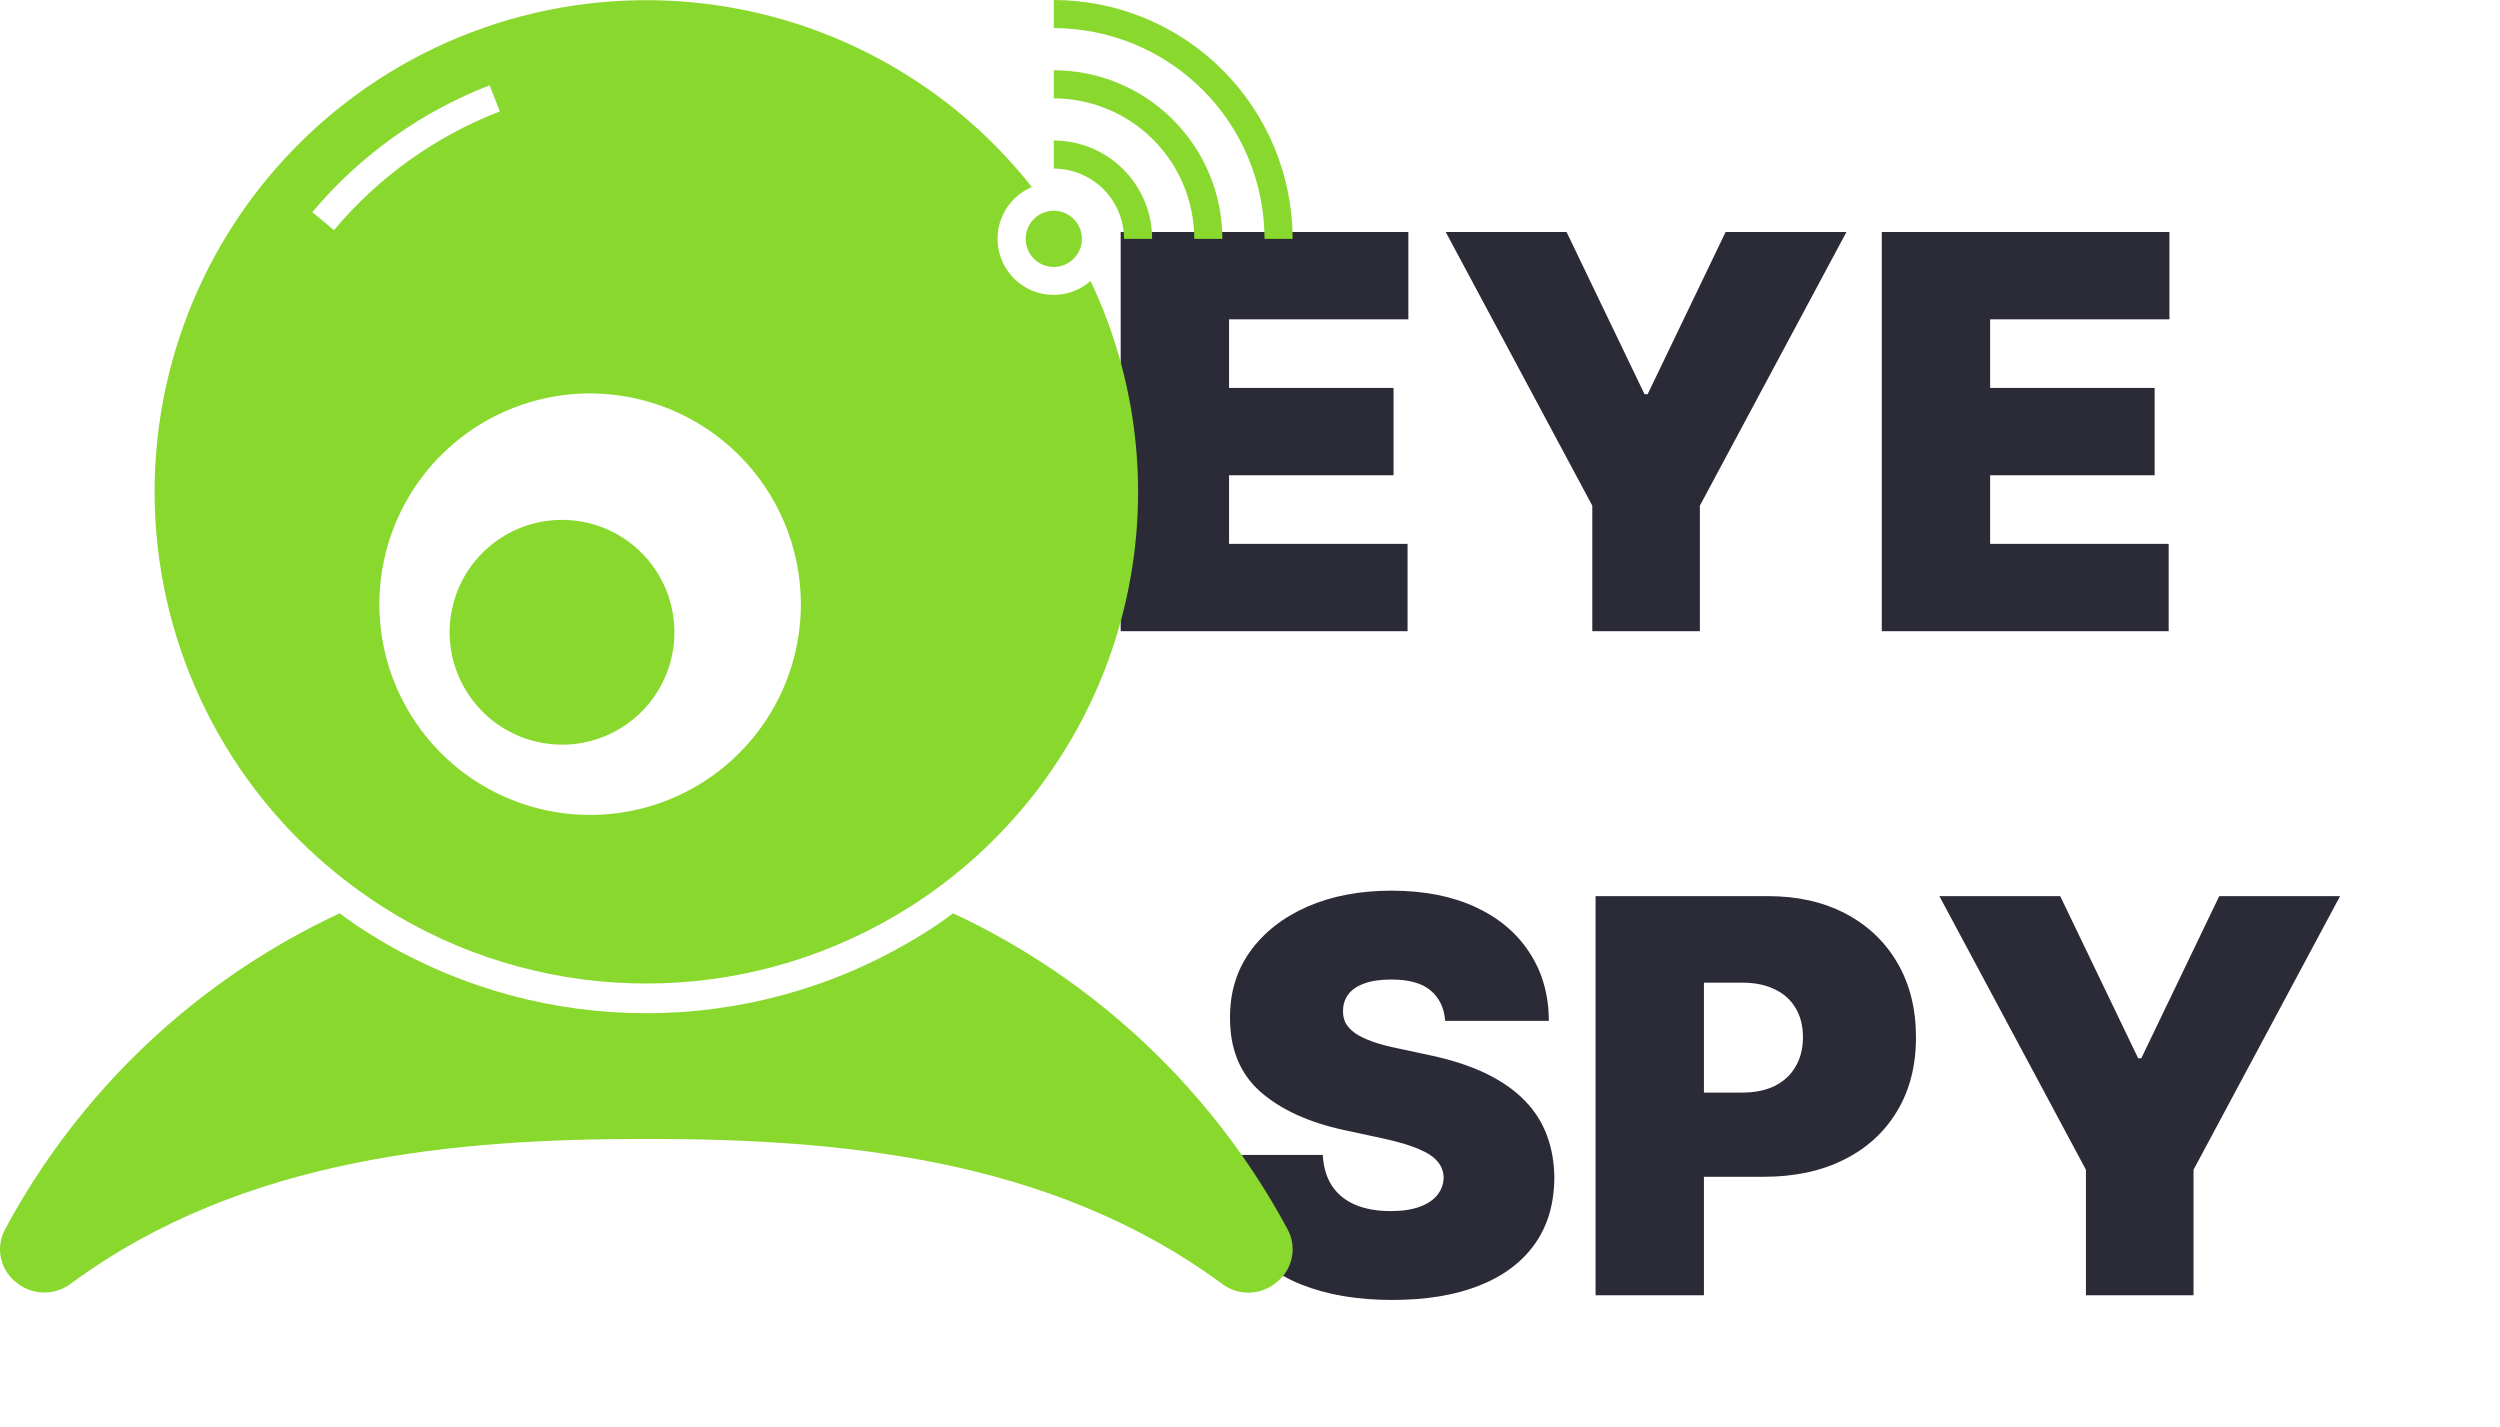 <?xml version="1.0" encoding="UTF-8"?> <svg xmlns="http://www.w3.org/2000/svg" width="911" height="520" viewBox="0 0 911 520" fill="none"><path d="M408.375 230V84.546H513.205V116.364H447.864V141.364H507.807V173.182H447.864V198.182H512.92V230H408.375ZM526.823 84.546H570.857L599.266 143.636H600.403L628.812 84.546H672.846L619.437 184.261V230H580.232V184.261L526.823 84.546ZM685.719 230V84.546H790.548V116.364H725.207V141.364H785.151V173.182H725.207V198.182H790.264V230H685.719ZM526.628 372C526.249 367.265 524.473 363.572 521.301 360.92C518.176 358.269 513.418 356.943 507.026 356.943C502.954 356.943 499.616 357.44 497.011 358.435C494.455 359.382 492.561 360.684 491.33 362.341C490.098 363.998 489.459 365.892 489.412 368.023C489.317 369.775 489.625 371.361 490.335 372.781C491.093 374.154 492.277 375.409 493.886 376.545C495.496 377.634 497.556 378.629 500.065 379.528C502.575 380.428 505.558 381.233 509.014 381.943L520.946 384.5C528.995 386.205 535.884 388.454 541.614 391.247C547.343 394.041 552.03 397.331 555.676 401.119C559.322 404.86 561.997 409.074 563.702 413.761C565.454 418.449 566.353 423.562 566.401 429.102C566.353 438.667 563.962 446.763 559.227 453.392C554.492 460.021 547.722 465.063 538.915 468.52C530.155 471.976 519.62 473.705 507.31 473.705C494.668 473.705 483.635 471.834 474.213 468.094C464.838 464.353 457.546 458.6 452.338 450.835C447.177 443.023 444.573 433.032 444.526 420.864H482.026C482.262 425.314 483.375 429.055 485.364 432.085C487.352 435.116 490.146 437.412 493.744 438.974C497.39 440.537 501.723 441.318 506.741 441.318C510.955 441.318 514.483 440.797 517.324 439.756C520.165 438.714 522.319 437.27 523.787 435.423C525.255 433.577 526.012 431.47 526.06 429.102C526.012 426.877 525.278 424.936 523.858 423.278C522.485 421.574 520.212 420.059 517.04 418.733C513.867 417.36 509.582 416.081 504.185 414.898L489.696 411.773C476.817 408.979 466.661 404.315 459.227 397.781C451.841 391.2 448.171 382.227 448.219 370.864C448.171 361.631 450.634 353.558 455.605 346.645C460.624 339.685 467.561 334.263 476.415 330.381C485.316 326.498 495.52 324.557 507.026 324.557C518.768 324.557 528.924 326.522 537.494 330.452C546.064 334.382 552.67 339.921 557.31 347.071C561.997 354.173 564.365 362.483 564.412 372H526.628ZM581.422 472V326.545H644.206C655.001 326.545 664.447 328.676 672.544 332.938C680.641 337.199 686.938 343.188 691.436 350.906C695.934 358.624 698.183 367.644 698.183 377.966C698.183 388.383 695.863 397.402 691.223 405.026C686.63 412.649 680.167 418.52 671.834 422.639C663.548 426.759 653.865 428.818 642.786 428.818H605.286V398.136H634.831C639.471 398.136 643.425 397.331 646.692 395.722C650.006 394.064 652.539 391.721 654.291 388.69C656.09 385.66 656.99 382.085 656.99 377.966C656.99 373.799 656.09 370.248 654.291 367.312C652.539 364.33 650.006 362.057 646.692 360.494C643.425 358.884 639.471 358.08 634.831 358.08H620.911V472H581.422ZM706.706 326.545H750.74L779.149 385.636H780.286L808.695 326.545H852.729L799.32 426.261V472H760.115V426.261L706.706 326.545Z" fill="#2B2B38"></path><path d="M469.139 447.851C441.981 397.374 399.244 357.02 347.293 332.8C345.619 334.018 343.986 335.278 342.266 336.45C338.902 338.744 335.251 341.058 331.114 343.449C302.119 360.304 269.185 369.195 235.648 369.223C202.11 369.251 169.161 360.414 140.138 343.608C135.904 341.115 132.207 338.775 128.787 336.44C127.072 335.268 125.439 334.013 123.785 332.8C71.806 356.994 29.048 397.353 1.898 447.851C0.176 450.976 -0.399 454.606 0.275 458.11C0.948 461.614 2.827 464.772 5.585 467.036C8.493 469.576 12.219 470.984 16.081 471.004C19.564 470.987 22.953 469.865 25.757 467.799C88.785 421.289 167.167 415.027 235.519 415.027C303.871 415.027 382.253 421.289 445.28 467.804C448.212 470.03 451.825 471.17 455.503 471.031C459.181 470.892 462.697 469.482 465.453 467.041C468.212 464.777 470.092 461.618 470.765 458.113C471.438 454.607 470.863 450.977 469.139 447.851Z" fill="#89D82D"></path><path d="M204.798 271.359C212.9 271.359 220.819 268.957 227.555 264.456C234.29 259.956 239.54 253.559 242.64 246.074C245.741 238.59 246.552 230.354 244.971 222.409C243.391 214.463 239.49 207.165 233.761 201.436C228.033 195.708 220.735 191.807 212.789 190.227C204.844 188.646 196.608 189.457 189.124 192.557C181.639 195.658 175.242 200.907 170.741 207.643C166.241 214.379 163.838 222.298 163.838 230.399C163.853 241.258 168.173 251.668 175.852 259.346C183.53 267.024 193.94 271.345 204.798 271.359Z" fill="#89D82D"></path><path d="M383.999 97.28C389.654 97.28 394.239 92.695 394.239 87.04C394.239 81.384 389.654 76.8 383.999 76.8C378.343 76.8 373.759 81.384 373.759 87.04C373.759 92.695 378.343 97.28 383.999 97.28Z" fill="#89D82D"></path><path d="M409.599 87.039H419.839C419.828 77.537 416.048 68.427 409.329 61.709C402.61 54.989 393.501 51.21 383.999 51.199V61.439C390.786 61.447 397.292 64.147 402.092 68.946C406.891 73.745 409.59 80.252 409.599 87.039Z" fill="#89D82D"></path><path d="M435.199 87.04H445.439C445.42 70.751 438.94 55.134 427.422 43.616C415.904 32.098 400.288 25.619 383.999 25.6V35.84C397.573 35.855 410.587 41.254 420.186 50.852C429.785 60.451 435.184 73.465 435.199 87.04Z" fill="#89D82D"></path><path d="M460.799 87.04H471.039C471.013 63.964 461.834 41.84 445.517 25.522C429.199 9.204 407.075 0.026 383.999 0V10.24C404.36 10.263 423.881 18.362 438.279 32.76C452.677 47.157 460.775 66.678 460.799 87.04Z" fill="#89D82D"></path><path d="M134.603 327.219C138.085 329.625 141.669 331.878 145.304 334.028C172.724 350.016 203.901 358.426 235.642 358.399C267.382 358.372 298.545 349.909 325.938 333.875C329.522 331.776 333.054 329.574 336.485 327.219C371.782 303.168 397.32 267.292 408.49 226.066C419.66 184.84 415.726 140.98 397.397 102.4C395.169 104.347 392.544 105.787 389.704 106.621C386.864 107.454 383.877 107.661 380.949 107.226C378.022 106.792 375.223 105.727 372.748 104.105C370.272 102.483 368.178 100.343 366.611 97.832C365.043 95.322 364.04 92.501 363.67 89.564C363.3 86.628 363.572 83.646 364.467 80.825C365.363 78.004 366.86 75.411 368.856 73.226C370.852 71.04 373.298 69.314 376.027 68.167C360.025 47.906 339.832 31.344 316.833 19.614C293.833 7.885 268.569 1.267 242.773 0.212C216.977 -0.843 191.257 3.692 167.377 13.505C143.496 23.317 122.019 38.176 104.417 57.063C86.815 75.951 73.504 98.42 65.396 122.932C57.287 147.444 54.574 173.418 57.441 199.077C60.308 224.735 68.688 249.47 82.006 271.588C95.324 293.705 113.266 312.682 134.603 327.219ZM291.838 220.16C291.838 235.349 287.334 250.198 278.895 262.827C270.456 275.457 258.462 285.301 244.429 291.114C230.395 296.926 214.953 298.447 200.056 295.484C185.158 292.521 171.473 285.206 160.733 274.465C149.992 263.725 142.677 250.04 139.714 235.143C136.751 220.245 138.272 204.803 144.084 190.77C149.897 176.736 159.741 164.742 172.371 156.303C185 147.864 199.849 143.36 215.038 143.36C235.4 143.384 254.92 151.483 269.317 165.881C283.715 180.278 291.814 199.798 291.838 220.16ZM178.43 31.078L182.117 40.601C158.643 49.68 137.856 64.566 121.701 83.865L113.816 77.312C131.104 56.69 153.333 40.785 178.43 31.078Z" fill="#89D82D"></path></svg> 